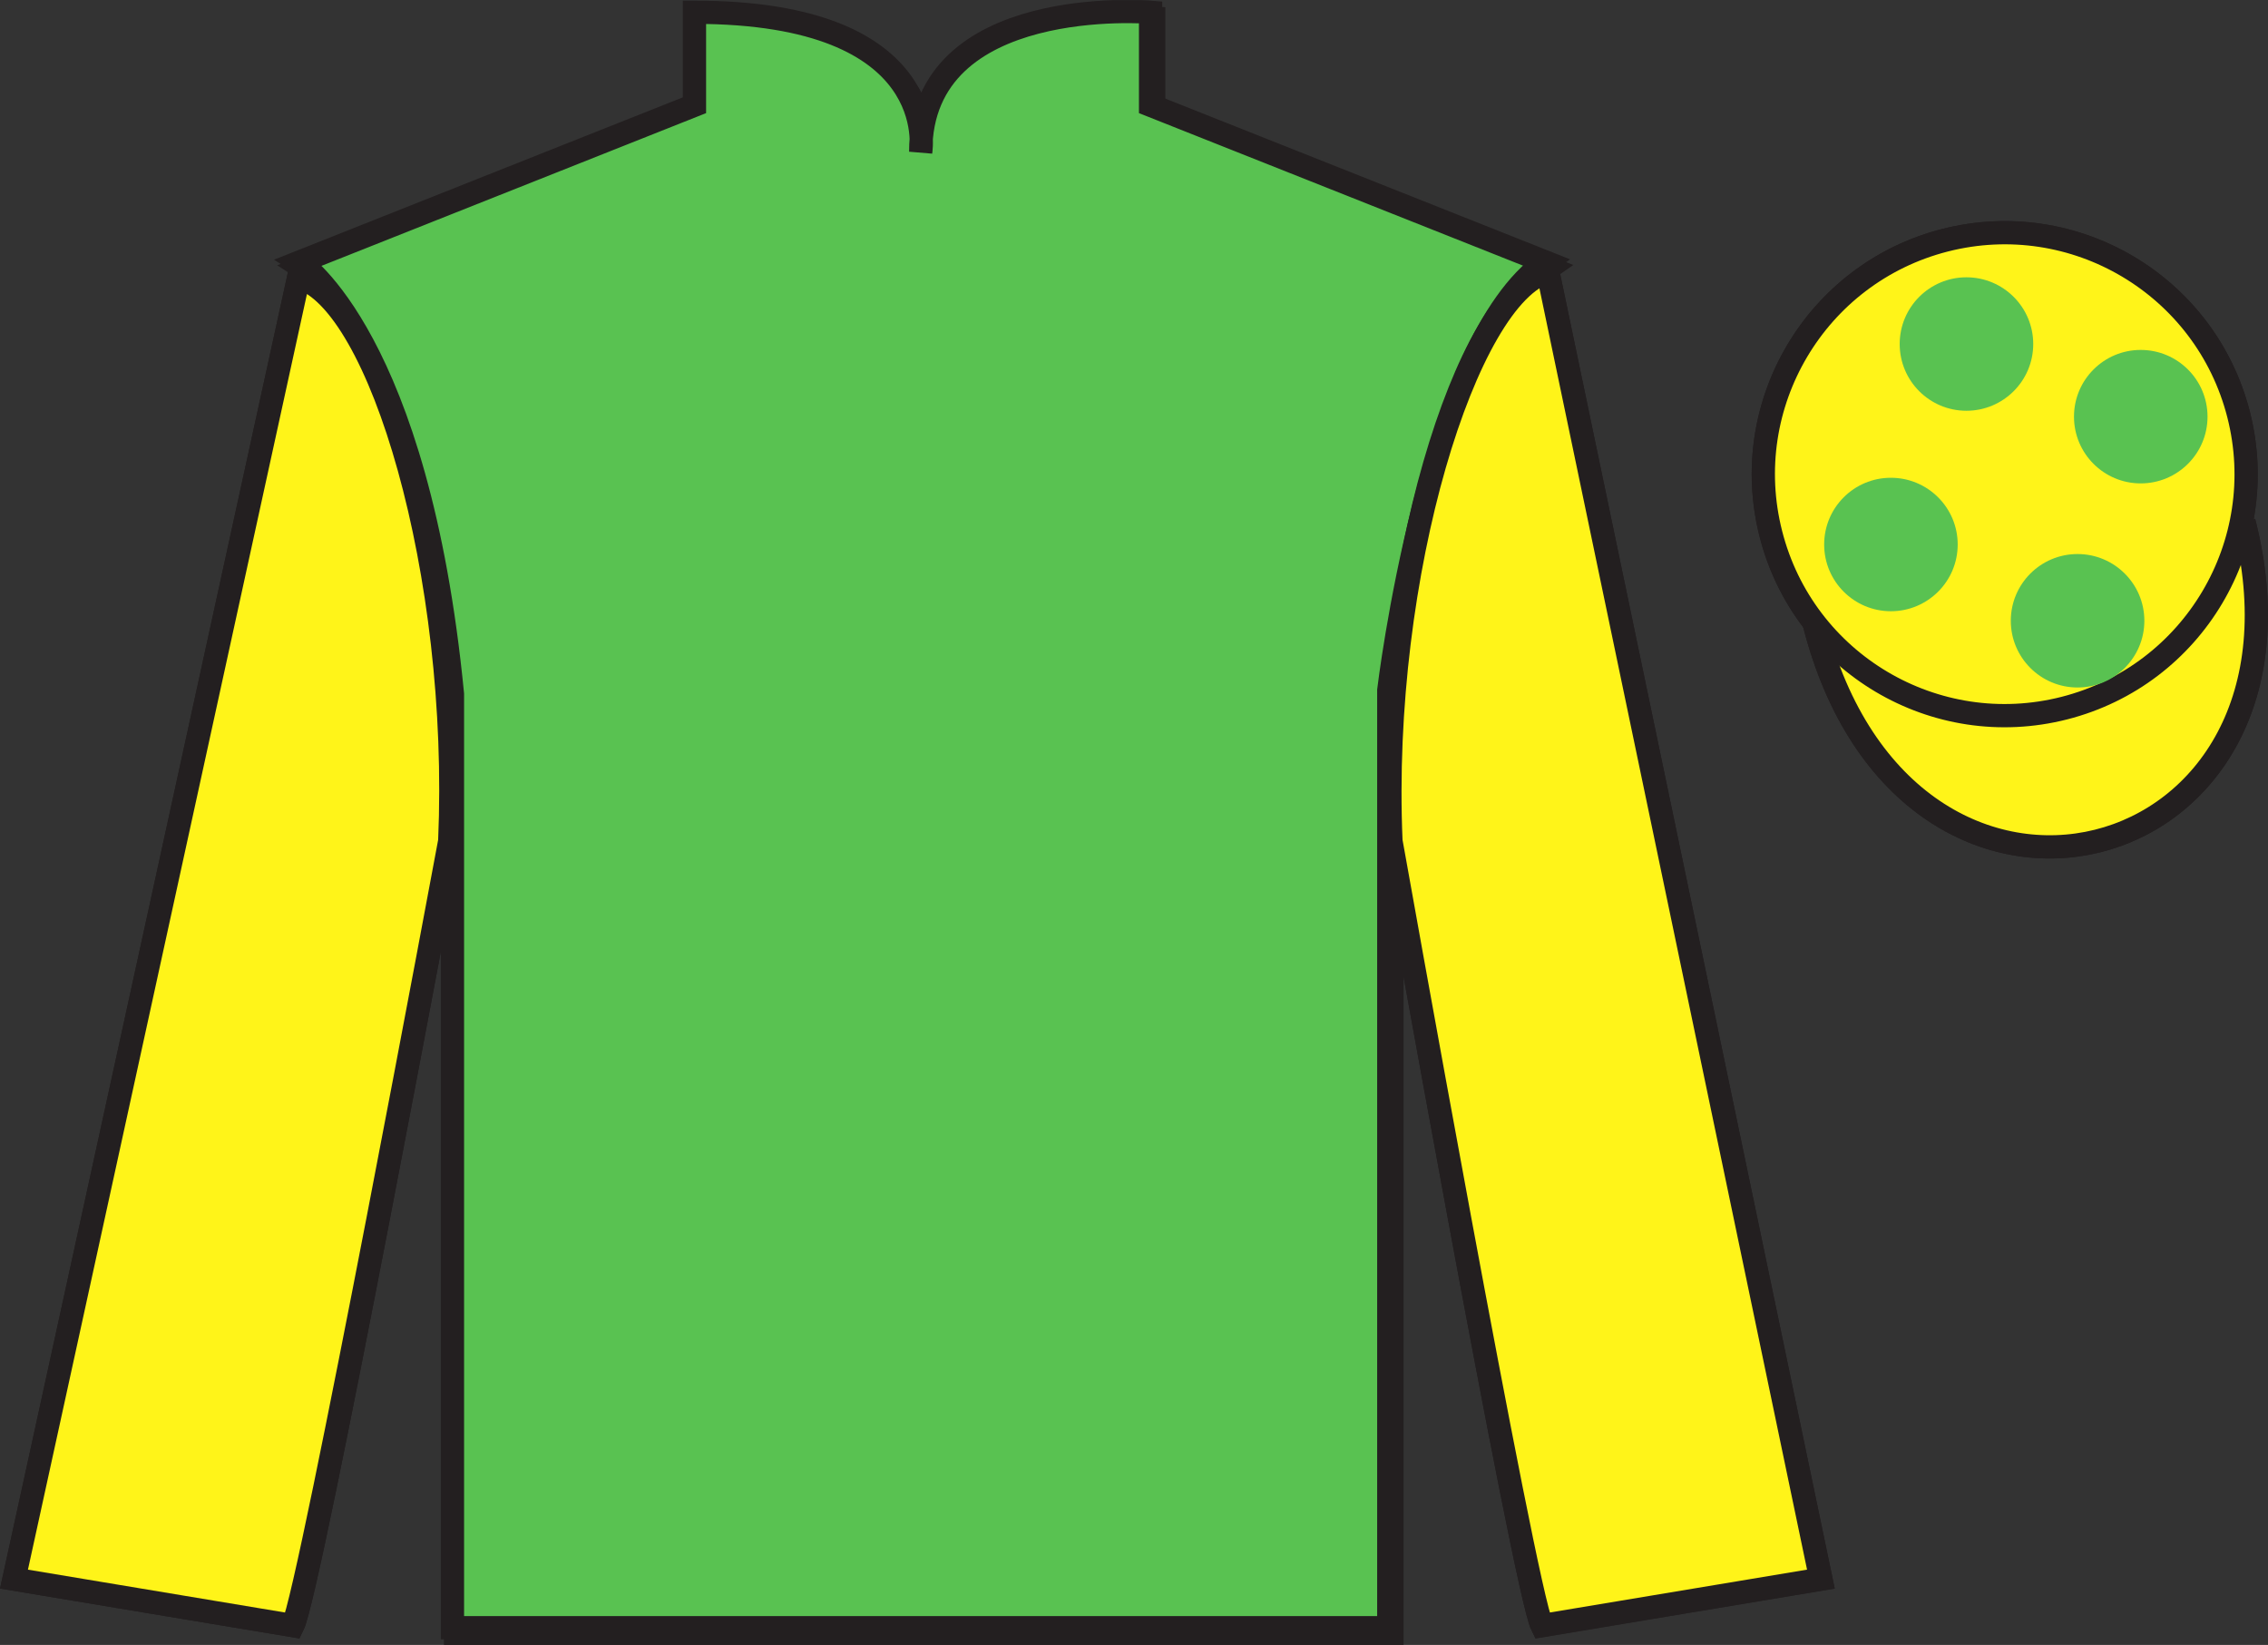 <?xml version="1.0" encoding="UTF-8"?>
<svg xmlns="http://www.w3.org/2000/svg" xmlns:xlink="http://www.w3.org/1999/xlink" width="97.59pt" height="70.77pt" viewBox="0 0 97.59 70.77" version="1.1">
<rect x="0" y="0" width="97.59" height="70.77" fill="#333333" stroke="none"/>
<defs>
<clipPath id="clip1">
  <path d="M 0 0.004 L 0 70.77 L 97.59 70.77 L 97.59 0.004 "/>
</clipPath>
</defs>
<g id="surface0">
<g clip-path="url(#clip1)" clip-rule="nonzero">
<path style=" stroke:none;fill-rule:nonzero;fill:rgb(100%,100%,100%);fill-opacity:1;" d="M 13.02 11.52 C 13.02 11.52 18.102 14.77 19.602 30.102 C 19.602 30.102 19.602 45.102 19.602 70.27 L 59.895 70.27 L 59.895 29.938 C 59.895 29.938 61.684 14.938 66.645 11.52 L 49.645 4.77 L 49.645 0.77 C 49.645 0.77 39.754 -0.062 39.754 6.77 C 39.754 6.77 40.77 0.77 30.02 0.77 L 30.02 4.77 L 13.02 11.52 "/>
<path style="fill:none;stroke-width:10;stroke-linecap:butt;stroke-linejoin:miter;stroke:rgb(13.73%,12.16%,12.549%);stroke-opacity:1;stroke-miterlimit:4;" d="M 130.195 592.505 C 130.195 592.505 181.016 560.005 196.016 406.684 C 196.016 406.684 196.016 256.684 196.016 5.005 L 598.945 5.005 L 598.945 408.325 C 598.945 408.325 616.836 558.325 666.445 592.505 L 496.445 660.005 L 496.445 700.005 C 496.445 700.005 397.539 708.325 397.539 640.005 C 397.539 640.005 407.695 700.005 300.195 700.005 L 300.195 660.005 L 130.195 592.505 Z M 130.195 592.505 " transform="matrix(0.1,0,0,-0.1,0,70.77)"/>
<path style=" stroke:none;fill-rule:nonzero;fill:rgb(0%,36.333%,19.509%);fill-opacity:1;" d="M 12.602 69.938 C 13.352 68.438 19.352 36.188 19.352 36.188 C 19.852 24.688 16.352 12.938 12.852 11.938 L 0.602 67.938 L 12.602 69.938 "/>
<path style="fill:none;stroke-width:10;stroke-linecap:butt;stroke-linejoin:miter;stroke:rgb(13.73%,12.16%,12.549%);stroke-opacity:1;stroke-miterlimit:4;" d="M 126.016 8.325 C 133.516 23.325 193.516 345.825 193.516 345.825 C 198.516 460.825 163.516 578.325 128.516 588.325 L 6.016 28.325 L 126.016 8.325 Z M 126.016 8.325 " transform="matrix(0.1,0,0,-0.1,0,70.77)"/>
<path style=" stroke:none;fill-rule:nonzero;fill:rgb(0%,36.333%,19.509%);fill-opacity:1;" d="M 78.352 67.938 L 66.602 11.688 C 63.102 12.688 59.352 24.688 59.852 36.188 C 59.852 36.188 65.602 68.438 66.352 69.938 L 78.352 67.938 "/>
<path style="fill:none;stroke-width:10;stroke-linecap:butt;stroke-linejoin:miter;stroke:rgb(13.73%,12.16%,12.549%);stroke-opacity:1;stroke-miterlimit:4;" d="M 783.516 28.325 L 666.016 590.825 C 631.016 580.825 593.516 460.825 598.516 345.825 C 598.516 345.825 656.016 23.325 663.516 8.325 L 783.516 28.325 Z M 783.516 28.325 " transform="matrix(0.1,0,0,-0.1,0,70.77)"/>
<path style="fill-rule:nonzero;fill:rgb(100%,95.41%,10.001%);fill-opacity:1;stroke-width:10;stroke-linecap:butt;stroke-linejoin:miter;stroke:rgb(13.73%,12.16%,12.549%);stroke-opacity:1;stroke-miterlimit:4;" d="M 780.703 439.262 C 820.391 283.598 1004.336 331.216 965.547 483.208 " transform="matrix(0.1,0,0,-0.1,0,70.77)"/>
<path style=" stroke:none;fill-rule:nonzero;fill:rgb(66.03%,31.331%,68.348%);fill-opacity:1;" d="M 39.27 15.438 L 34.27 28.688 L 21.77 28.688 L 31.52 34.938 L 27.02 47.438 L 39.52 39.688 L 52.27 47.438 L 47.27 35.188 L 57.27 28.688 L 44.52 28.688 L 39.27 15.438 "/>
<path style=" stroke:none;fill-rule:nonzero;fill:rgb(100%,95.41%,10.001%);fill-opacity:1;" d="M 88.828 30.465 C 94.387 29.047 97.742 23.391 96.324 17.832 C 94.906 12.273 89.25 8.918 83.691 10.336 C 78.137 11.754 74.781 17.41 76.199 22.969 C 77.613 28.527 83.27 31.883 88.828 30.465 "/>
<path style="fill:none;stroke-width:10;stroke-linecap:butt;stroke-linejoin:miter;stroke:rgb(13.73%,12.16%,12.549%);stroke-opacity:1;stroke-miterlimit:4;" d="M 888.281 403.052 C 943.867 417.231 977.422 473.794 963.242 529.38 C 949.062 584.966 892.5 618.52 836.914 604.341 C 781.367 590.161 747.812 533.598 761.992 478.012 C 776.133 422.427 832.695 388.872 888.281 403.052 Z M 888.281 403.052 " transform="matrix(0.1,0,0,-0.1,0,70.77)"/>
<path style=" stroke:none;fill-rule:nonzero;fill:rgb(100%,95.41%,10.001%);fill-opacity:1;" d="M 86.672 22.082 C 87.605 21.844 88.172 20.891 87.934 19.957 C 87.695 19.023 86.742 18.461 85.809 18.699 C 84.875 18.938 84.312 19.887 84.551 20.82 C 84.789 21.754 85.738 22.32 86.672 22.082 "/>
<path style="fill:none;stroke-width:10;stroke-linecap:butt;stroke-linejoin:miter;stroke:rgb(13.73%,12.16%,12.549%);stroke-opacity:1;stroke-miterlimit:4;" d="M 866.719 486.88 C 876.055 489.262 881.719 498.794 879.336 508.13 C 876.953 517.466 867.422 523.091 858.086 520.708 C 848.75 518.325 843.125 508.833 845.508 499.497 C 847.891 490.161 857.383 484.497 866.719 486.88 Z M 866.719 486.88 " transform="matrix(0.1,0,0,-0.1,0,70.77)"/>
<path style=" stroke:none;fill-rule:nonzero;fill:rgb(35.001%,76.066%,31.72%);fill-opacity:1;" d="M 12.883 11.277 C 12.883 11.277 17.969 14.527 19.469 29.859 C 19.469 29.859 19.469 44.859 19.469 70.027 L 59.758 70.027 L 59.758 29.695 C 59.758 29.695 61.551 14.695 66.508 11.277 L 49.508 4.527 L 49.508 0.527 C 49.508 0.527 39.617 -0.305 39.617 6.527 C 39.617 6.527 40.633 0.527 29.883 0.527 L 29.883 4.527 L 12.883 11.277 "/>
<path style="fill:none;stroke-width:10;stroke-linecap:butt;stroke-linejoin:miter;stroke:rgb(13.73%,12.16%,12.549%);stroke-opacity:1;stroke-miterlimit:4;" d="M 128.828 594.927 C 128.828 594.927 179.688 562.427 194.688 409.106 C 194.688 409.106 194.688 259.106 194.688 7.427 L 597.578 7.427 L 597.578 410.747 C 597.578 410.747 615.508 560.747 665.078 594.927 L 495.078 662.427 L 495.078 702.427 C 495.078 702.427 396.172 710.747 396.172 642.427 C 396.172 642.427 406.328 702.427 298.828 702.427 L 298.828 662.427 L 128.828 594.927 Z M 128.828 594.927 " transform="matrix(0.1,0,0,-0.1,0,70.77)"/>
<path style=" stroke:none;fill-rule:nonzero;fill:rgb(100%,95.41%,10.001%);fill-opacity:1;" d="M 12.602 69.938 C 13.352 68.438 19.352 36.188 19.352 36.188 C 19.852 24.688 16.352 12.938 12.852 11.938 L 0.602 67.938 L 12.602 69.938 "/>
<path style="fill:none;stroke-width:10;stroke-linecap:butt;stroke-linejoin:miter;stroke:rgb(13.73%,12.16%,12.549%);stroke-opacity:1;stroke-miterlimit:4;" d="M 126.016 8.325 C 133.516 23.325 193.516 345.825 193.516 345.825 C 198.516 460.825 163.516 578.325 128.516 588.325 L 6.016 28.325 L 126.016 8.325 Z M 126.016 8.325 " transform="matrix(0.1,0,0,-0.1,0,70.77)"/>
<path style=" stroke:none;fill-rule:nonzero;fill:rgb(100%,95.41%,10.001%);fill-opacity:1;" d="M 78.352 67.938 L 66.602 11.688 C 63.102 12.688 59.352 24.688 59.852 36.188 C 59.852 36.188 65.602 68.438 66.352 69.938 L 78.352 67.938 "/>
<path style="fill:none;stroke-width:10;stroke-linecap:butt;stroke-linejoin:miter;stroke:rgb(13.73%,12.16%,12.549%);stroke-opacity:1;stroke-miterlimit:4;" d="M 783.516 28.325 L 666.016 590.825 C 631.016 580.825 593.516 460.825 598.516 345.825 C 598.516 345.825 656.016 23.325 663.516 8.325 L 783.516 28.325 Z M 783.516 28.325 " transform="matrix(0.1,0,0,-0.1,0,70.77)"/>
<path style="fill-rule:nonzero;fill:rgb(100%,95.41%,10.001%);fill-opacity:1;stroke-width:10;stroke-linecap:butt;stroke-linejoin:miter;stroke:rgb(13.73%,12.16%,12.549%);stroke-opacity:1;stroke-miterlimit:4;" d="M 780.703 439.262 C 820.391 283.598 1004.336 331.216 965.547 483.208 " transform="matrix(0.1,0,0,-0.1,0,70.77)"/>
<path style=" stroke:none;fill-rule:nonzero;fill:rgb(100%,95.41%,10.001%);fill-opacity:1;" d="M 88.828 30.465 C 94.387 29.047 97.742 23.391 96.324 17.832 C 94.906 12.273 89.25 8.918 83.691 10.336 C 78.137 11.754 74.781 17.41 76.199 22.969 C 77.613 28.527 83.27 31.883 88.828 30.465 "/>
<path style="fill:none;stroke-width:10;stroke-linecap:butt;stroke-linejoin:miter;stroke:rgb(13.73%,12.16%,12.549%);stroke-opacity:1;stroke-miterlimit:4;" d="M 888.281 403.052 C 943.867 417.231 977.422 473.794 963.242 529.38 C 949.062 584.966 892.5 618.52 836.914 604.341 C 781.367 590.161 747.812 533.598 761.992 478.012 C 776.133 422.427 832.695 388.872 888.281 403.052 Z M 888.281 403.052 " transform="matrix(0.1,0,0,-0.1,0,70.77)"/>
<path style=" stroke:none;fill-rule:nonzero;fill:rgb(35.001%,76.066%,31.72%);fill-opacity:1;" d="M 89.395 29.578 C 90.98 29.578 92.27 28.293 92.27 26.707 C 92.27 25.121 90.98 23.836 89.395 23.836 C 87.809 23.836 86.523 25.121 86.523 26.707 C 86.523 28.293 87.809 29.578 89.395 29.578 "/>
<path style=" stroke:none;fill-rule:nonzero;fill:rgb(35.001%,76.066%,31.72%);fill-opacity:1;" d="M 81.363 26.297 C 82.949 26.297 84.238 25.012 84.238 23.426 C 84.238 21.84 82.949 20.555 81.363 20.555 C 79.777 20.555 78.492 21.84 78.492 23.426 C 78.492 25.012 79.777 26.297 81.363 26.297 "/>
<path style=" stroke:none;fill-rule:nonzero;fill:rgb(35.001%,76.066%,31.72%);fill-opacity:1;" d="M 92.113 20.797 C 93.699 20.797 94.988 19.512 94.988 17.926 C 94.988 16.34 93.699 15.055 92.113 15.055 C 90.527 15.055 89.242 16.34 89.242 17.926 C 89.242 19.512 90.527 20.797 92.113 20.797 "/>
<path style=" stroke:none;fill-rule:nonzero;fill:rgb(35.001%,76.066%,31.72%);fill-opacity:1;" d="M 84.613 17.672 C 86.199 17.672 87.488 16.387 87.488 14.801 C 87.488 13.215 86.199 11.93 84.613 11.93 C 83.027 11.93 81.742 13.215 81.742 14.801 C 81.742 16.387 83.027 17.672 84.613 17.672 "/>
</g>
</g>
</svg>
